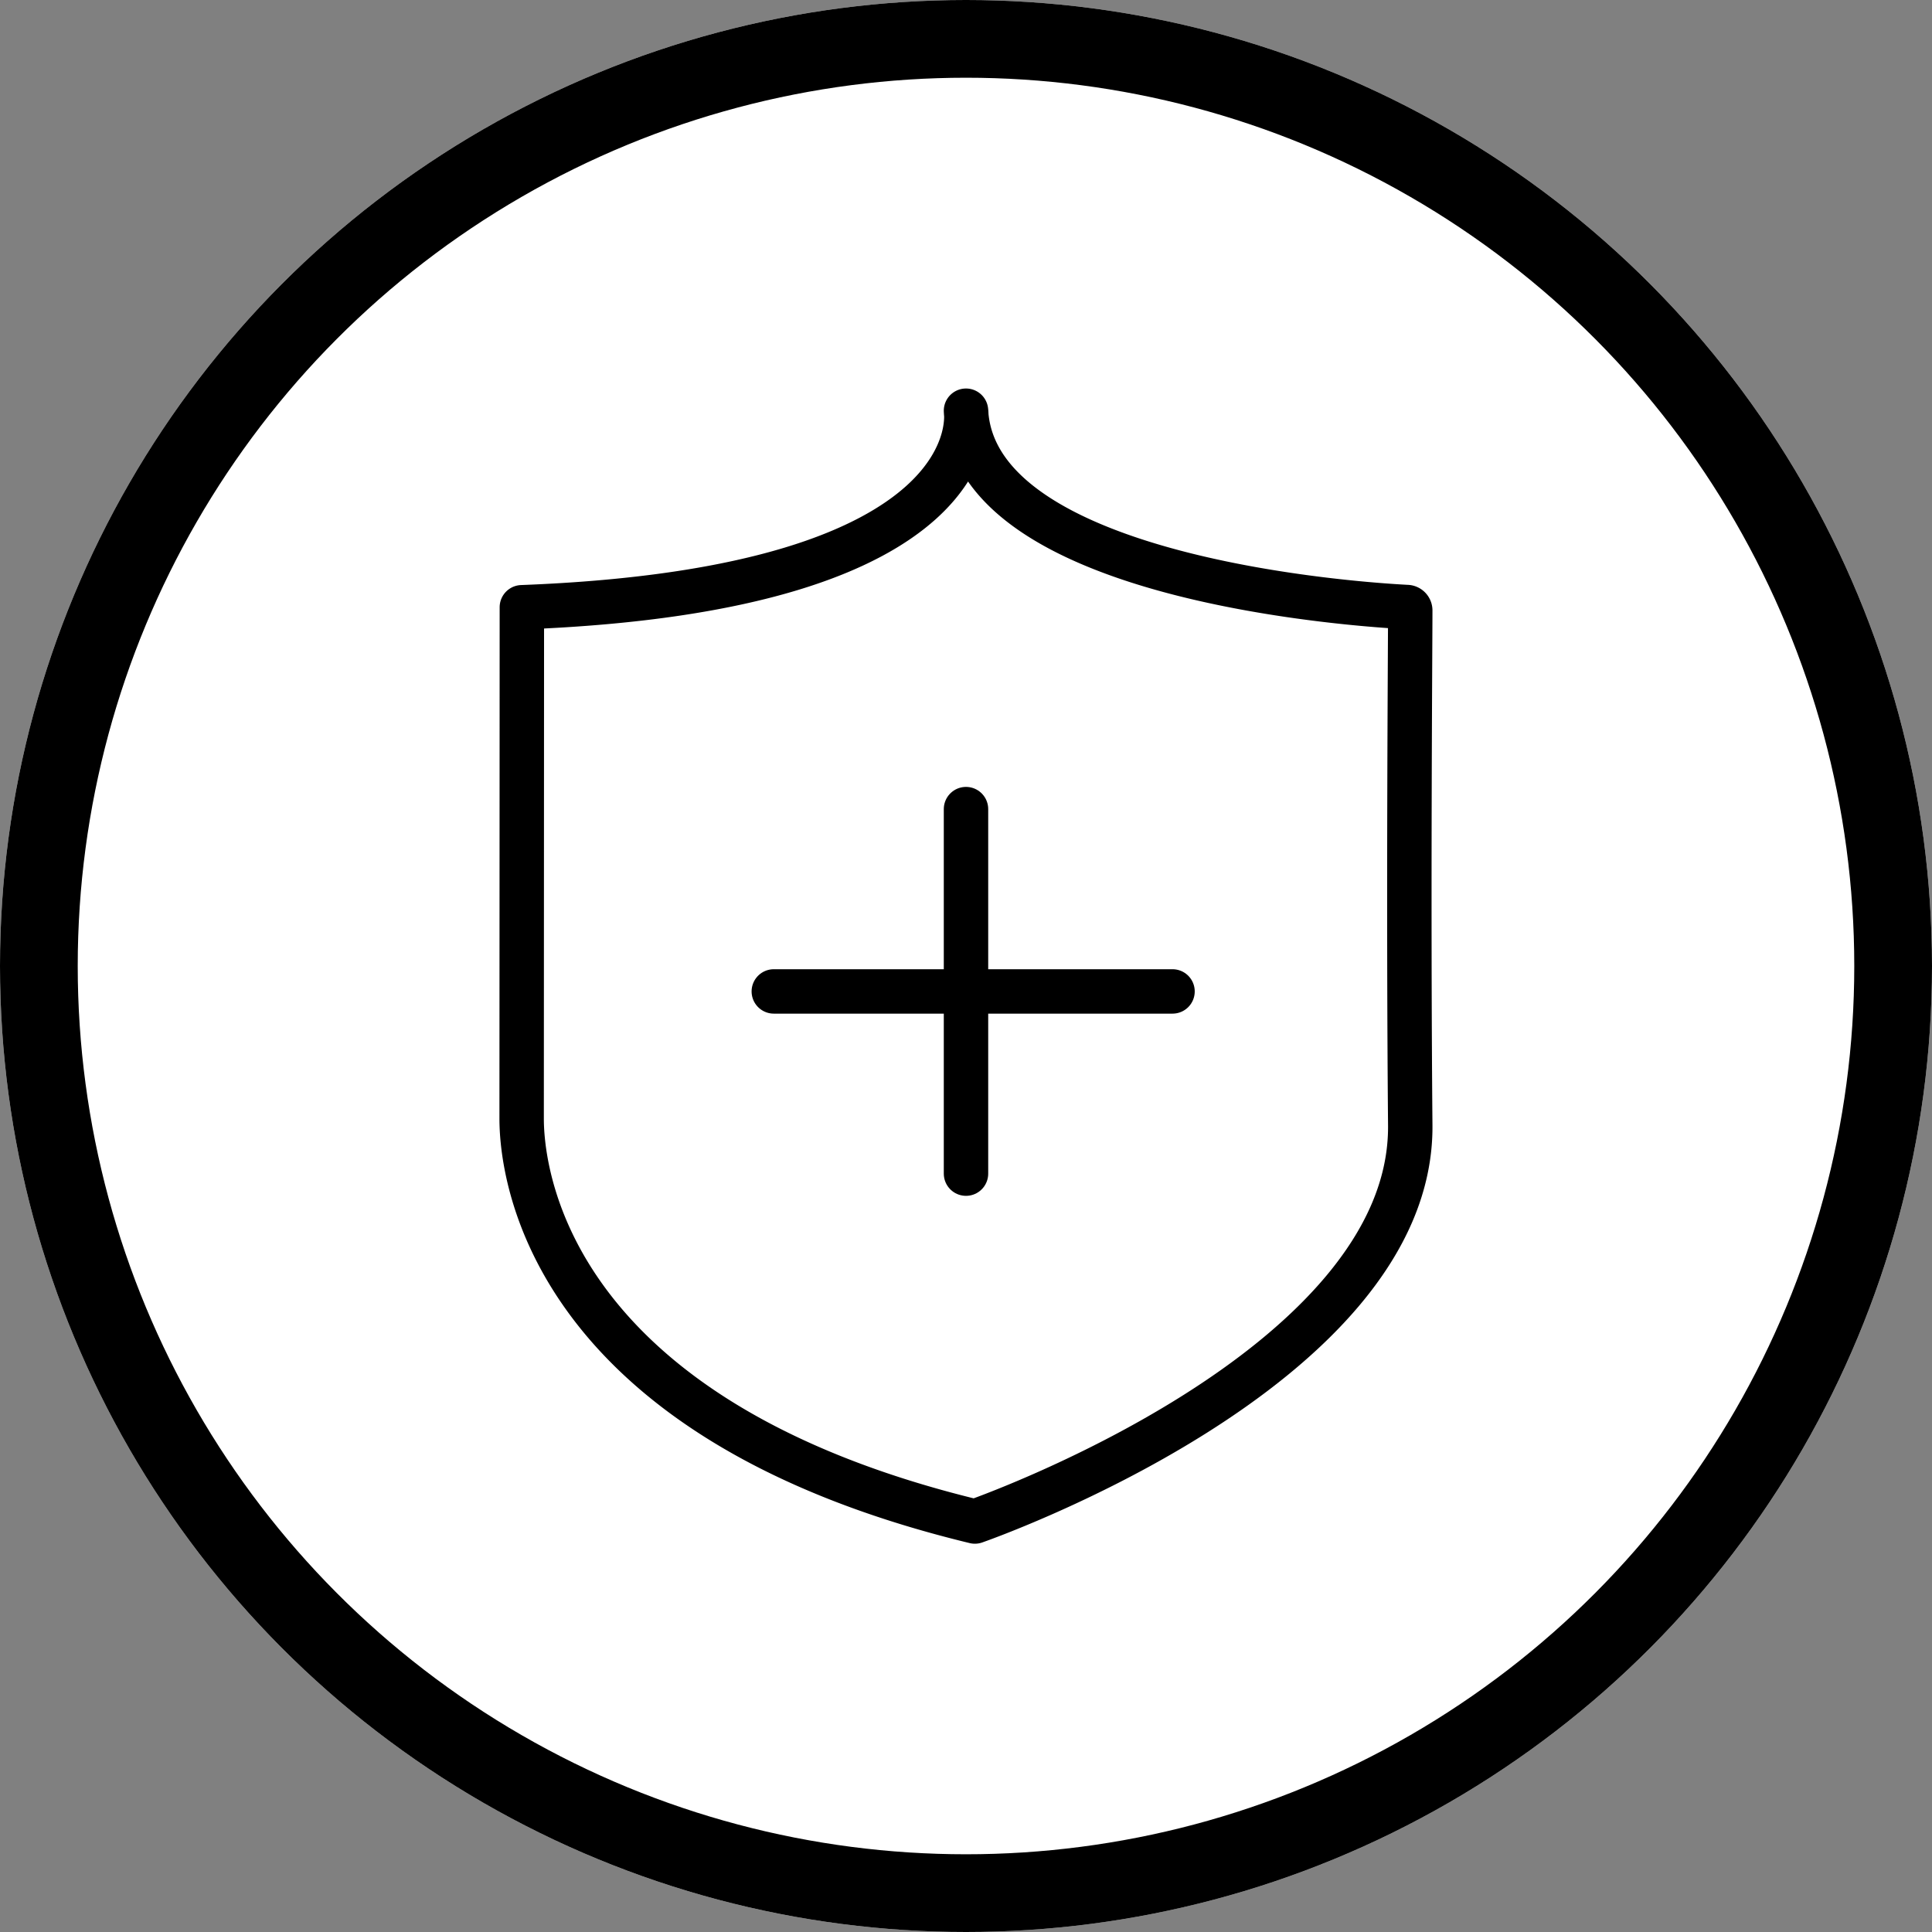 <svg id="Calque_1" data-name="Calque 1" xmlns="http://www.w3.org/2000/svg" viewBox="0 0 174 174"><rect x="0" y="0" width="174" height="174" fill="#808080" stroke="none"/><defs><style>.cls-1,.cls-3,.cls-4{fill:none;}.cls-1{stroke:#fff;stroke-width:13px;}.cls-1,.cls-4{stroke-linecap:round;stroke-linejoin:round;}.cls-2{fill:#fff;}.cls-3,.cls-4{stroke:#000;}.cls-3{stroke-width:7px;}.cls-4{stroke-width:4px;}</style></defs><path id="Tracé_521" data-name="Tracé 521" class="cls-1" d="M380.77,52.49" transform="translate(-246.15 -68.57)"/><g id="Ellipse_320" data-name="Ellipse 320"><circle class="cls-2" cx="87" cy="87" r="87"/><circle class="cls-3" cx="87" cy="87" r="83.5"/></g><g id="Groupe_211" data-name="Groupe 211"><path id="Tracé_289" data-name="Tracé 289" class="cls-4" d="M293.13,169.3c0,3.83,1.31,26.74,40.82,36.3,0,0,39.42-13.68,39.21-35.7-.18-20.55,0-43.39,0-46.33a.31.31,0,0,0-.31-.33c-3.72-.19-38.94-2.35-39.7-17.68,0,0,2.61,16.08-40,17.7Z" transform="translate(-246.15 -68.57)"/><line id="Ligne_152" data-name="Ligne 152" class="cls-4" x1="87" y1="72.87" x2="87" y2="105.7"/><line id="Ligne_153" data-name="Ligne 153" class="cls-4" x1="69.69" y1="89.29" x2="105.6" y2="89.29"/></g></svg>